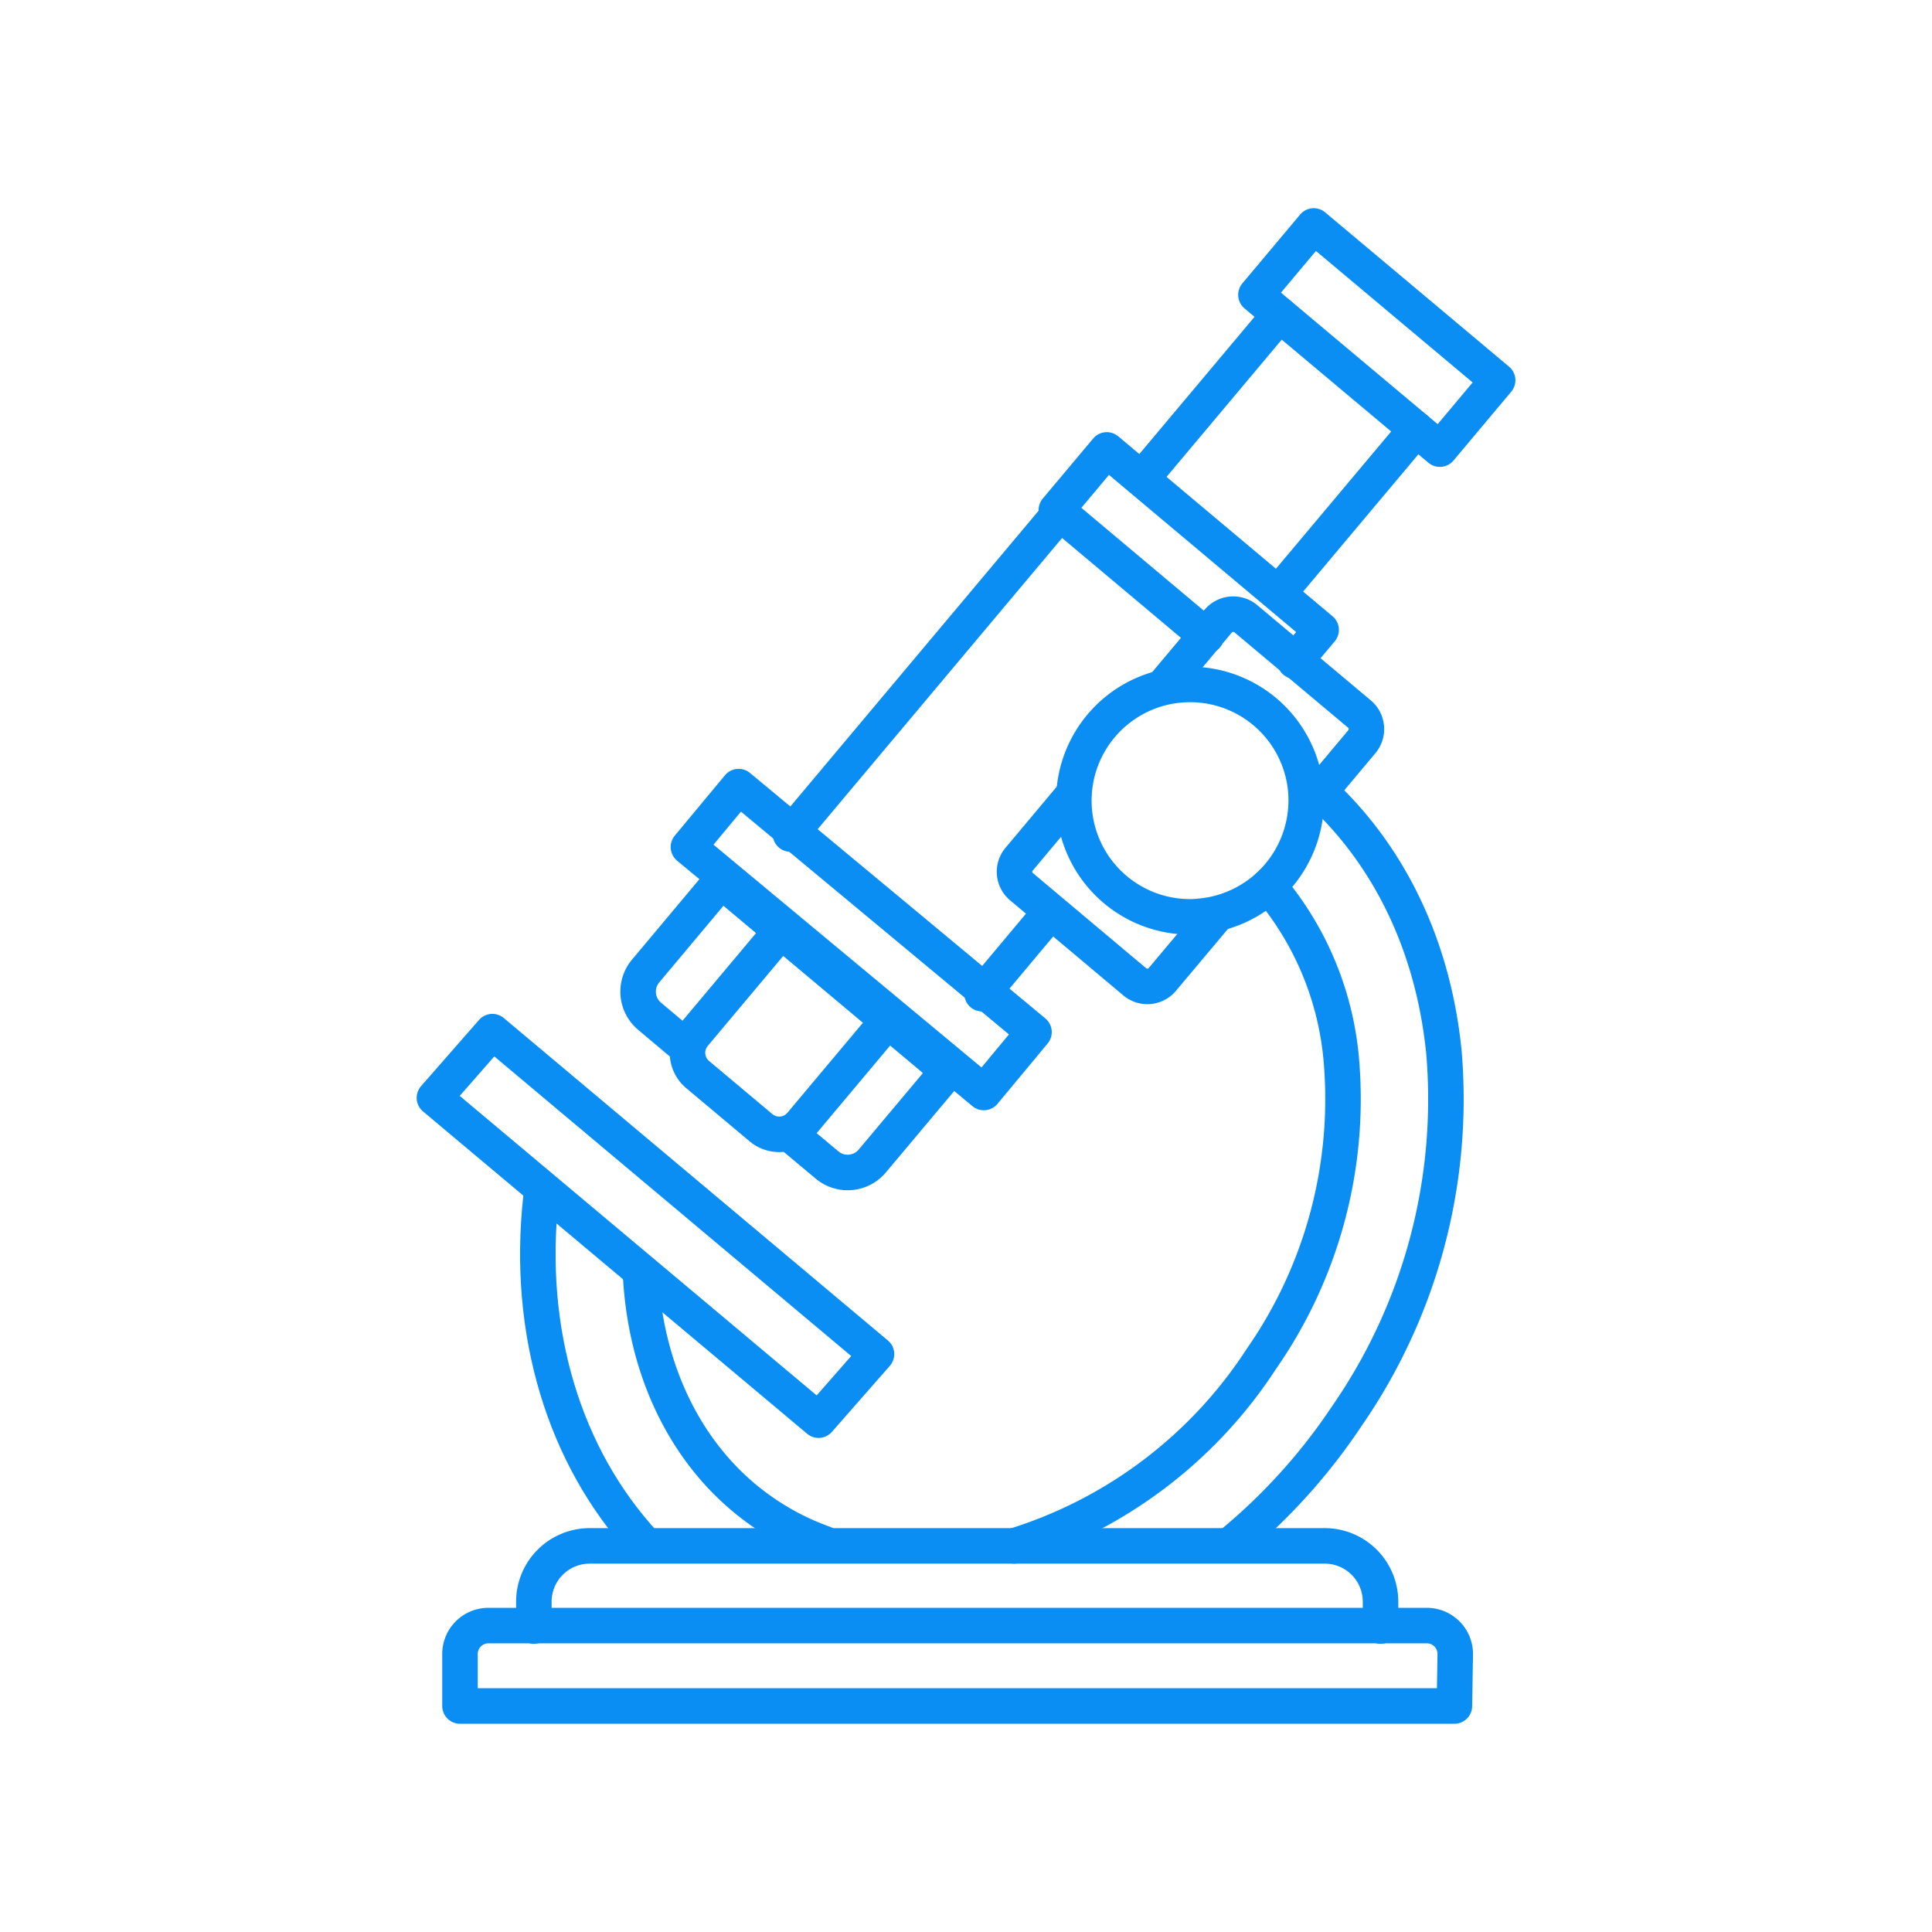 <svg id="Layer_1" data-name="Layer 1" xmlns="http://www.w3.org/2000/svg" viewBox="0 0 136 136"><defs><style>.cls-1{fill:none;stroke:#0a8ef3;stroke-linecap:round;stroke-linejoin:round;stroke-width:2.5px;}</style></defs><path class="cls-1" d="M45.35,108.66c-5.63-6.11-8.31-14.9-7.27-24.35"/><path class="cls-1" d="M92,54.91c5.48,4.6,8.88,11.33,9.65,19.24a39.18,39.18,0,0,1-6.84,25.53,41.28,41.28,0,0,1-8.13,9"/><path class="cls-1" d="M71.4,108.82A32.08,32.08,0,0,0,88.79,95.66a32,32,0,0,0,5.65-20.81,21.81,21.81,0,0,0-5.13-12.48"/><path class="cls-1" d="M45.09,89.63c.34,7.16,3.48,13.36,8.8,16.94A18.26,18.26,0,0,0,58,108.65"/><line class="cls-1" x1="80.45" y1="33.61" x2="90.07" y2="22.15"/><line class="cls-1" x1="99.69" y1="30.22" x2="90.07" y2="41.68"/><rect class="cls-1" x="93.75" y="15.31" width="6.33" height="16.9" transform="translate(16.42 82.73) rotate(-50)"/><line class="cls-1" x1="74.61" y1="36.11" x2="55.64" y2="58.71"/><line class="cls-1" x1="69.13" y1="69.95" x2="73.9" y2="64.26"/><polyline class="cls-1" points="84.92 44.77 74.36 35.9 77.91 31.67 93 44.34 91.15 46.54"/><path class="cls-1" d="M55.82,80l2.39,2a2.26,2.26,0,0,0,3.19-.27l5.33-6.35L50.77,62l-5.32,6.35a2.26,2.26,0,0,0,.28,3.19l2.65,2.23"/><path class="cls-1" d="M49.23,68.18h9.54a2,2,0,0,1,2,2V76a2,2,0,0,1-2,2H49.23a0,0,0,0,1,0,0V68.18a0,0,0,0,1,0,0Z" transform="translate(146.39 77.94) rotate(130)"/><rect class="cls-1" x="57.76" y="53.06" width="5.52" height="27" transform="matrix(0.64, -0.77, 0.77, 0.64, -29.36, 70.14)"/><path class="cls-1" d="M92,56.82l3.84-4.58a1.39,1.39,0,0,0-.17-2l-7.94-6.66a1.39,1.39,0,0,0-2,.17l-3.67,4.37"/><path class="cls-1" d="M75.58,55.9l-3.84,4.58a1.37,1.37,0,0,0,.17,1.94l7.94,6.67a1.38,1.38,0,0,0,2-.18l3.67-4.37"/><path class="cls-1" d="M83.76,64.54a8.18,8.18,0,1,1,8.16-8.9h0a8.2,8.2,0,0,1-7.44,8.86Q84.12,64.54,83.76,64.54Z"/><polygon class="cls-1" points="61.7 95.32 57.62 99.97 30.58 77.28 34.66 72.62 61.7 95.32"/><path class="cls-1" d="M37.58,114.46v-1.7a3.93,3.93,0,0,1,3.93-3.94H93.25a3.93,3.93,0,0,1,3.93,3.94v1.7"/><path class="cls-1" d="M102.38,120.09h-70v-3.66a2,2,0,0,1,2-2h66.06a2,2,0,0,1,2,2Z"/></svg>
